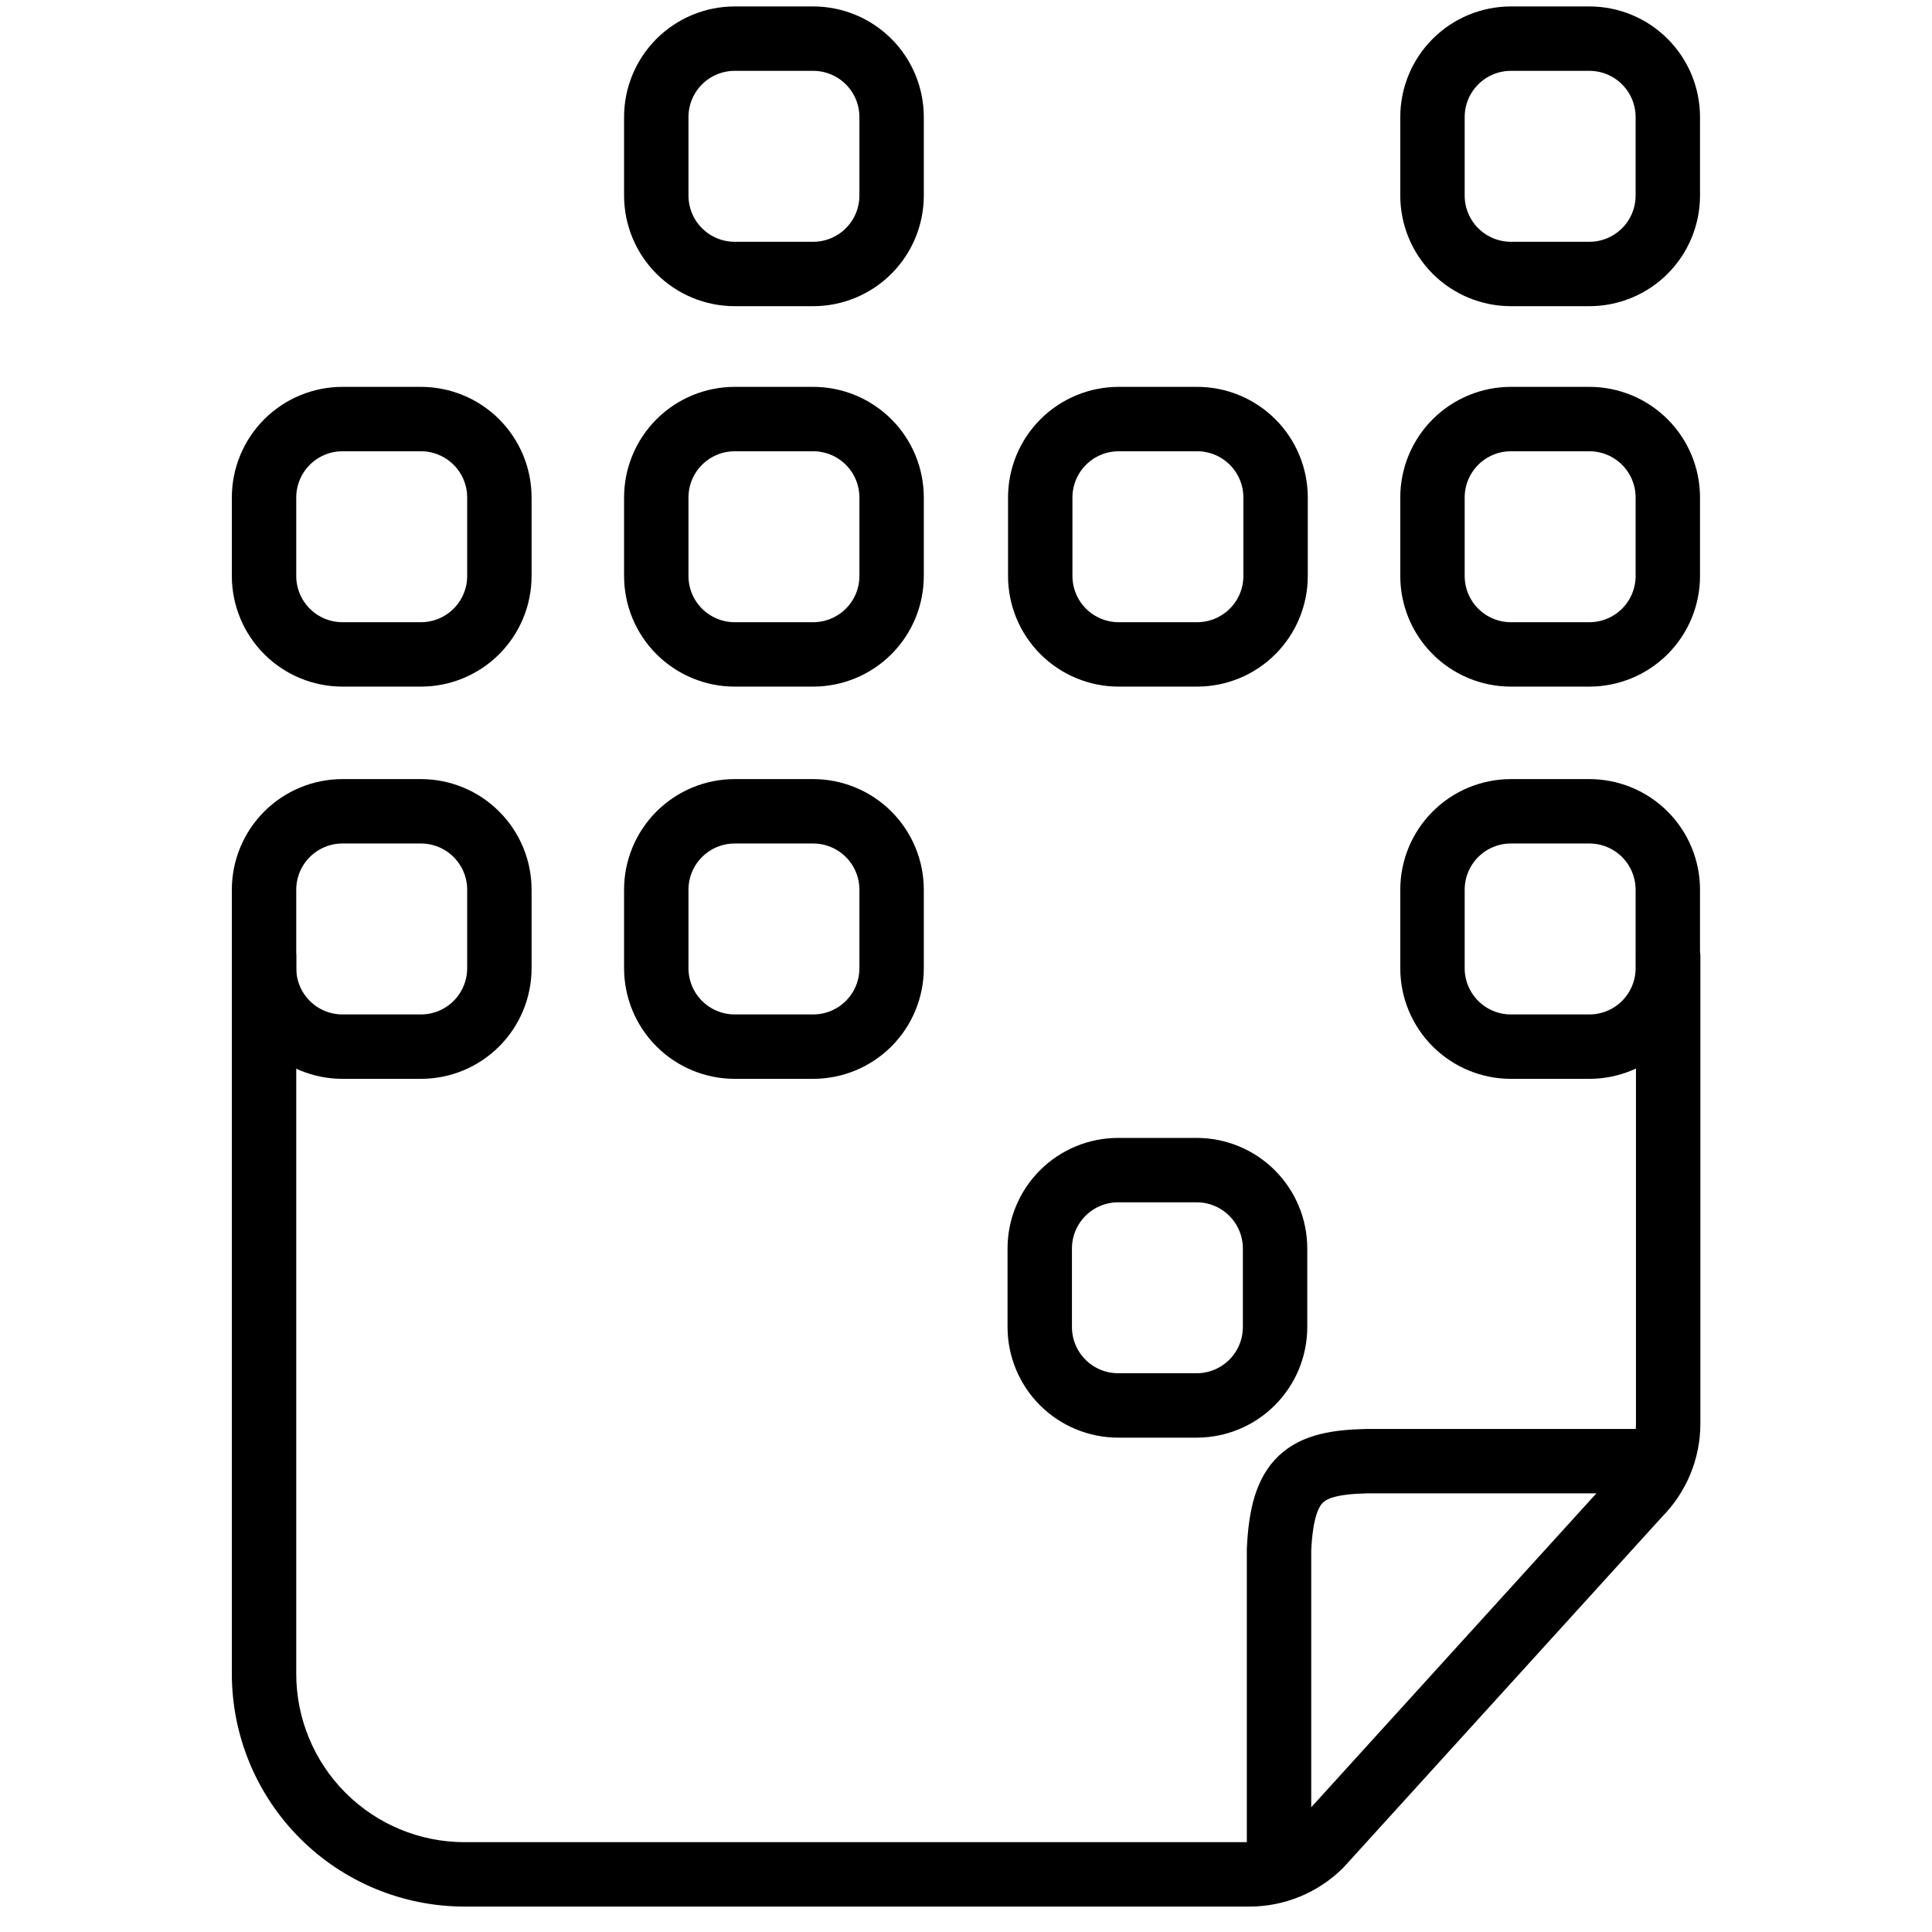 <svg width="150" height="150" viewBox="0 0 150 150" fill="none" xmlns="http://www.w3.org/2000/svg">
<path d="M128.583 113.444H106.156C101.299 113.54 99.57 114.773 99.304 120.296V145.214" stroke="black" stroke-width="5" stroke-linejoin="round"/>
<path fill-rule="evenodd" clip-rule="evenodd" d="M19 74.198V129.952C19 134.48 20.799 138.823 24.001 142.025C27.203 145.227 31.546 147.026 36.074 147.026H97.014H97.015C99.478 147.025 101.839 146.046 103.581 144.305C103.597 144.288 103.614 144.27 103.63 144.253L128.323 117.071C130.048 115.332 131.017 112.982 131.017 110.532V110.531V74.198H128.017V110.531L129.517 110.531H128.017C128.017 112.198 127.354 113.797 126.175 114.976C126.158 114.993 126.141 115.01 126.125 115.028L101.435 142.208C100.259 143.372 98.67 144.025 97.014 144.026V145.526L97.014 144.026H36.074C32.341 144.026 28.762 142.543 26.122 139.904C23.483 137.264 22 133.685 22 129.952V74.198H19ZM101.435 142.208L101.409 142.236L102.52 143.244L101.459 142.184L101.435 142.208Z" fill="black"/>
<path d="M19 74.198V73.198C18.448 73.198 18 73.645 18 74.198H19ZM24.001 142.025L23.294 142.732L23.294 142.732L24.001 142.025ZM97.015 147.026L97.015 148.026L97.015 148.026L97.015 147.026ZM103.581 144.305L104.288 145.012L104.288 145.012L103.581 144.305ZM103.63 144.253L104.37 144.925L104.37 144.925L103.63 144.253ZM128.323 117.071L127.613 116.366C127.602 116.377 127.592 116.388 127.582 116.398L128.323 117.071ZM131.017 110.532L132.017 110.532V110.532H131.017ZM131.017 74.198H132.017C132.017 73.645 131.569 73.198 131.017 73.198V74.198ZM128.017 74.198V73.198C127.465 73.198 127.017 73.645 127.017 74.198H128.017ZM128.017 110.531H127.017C127.017 111.083 127.465 111.531 128.017 111.531L128.017 110.531ZM129.517 110.531V111.531C130.069 111.531 130.517 111.084 130.517 110.531C130.517 109.979 130.07 109.531 129.517 109.531L129.517 110.531ZM128.017 110.531V109.531C127.465 109.531 127.017 109.979 127.017 110.531L128.017 110.531ZM126.175 114.976L125.468 114.269L125.468 114.269L126.175 114.976ZM126.125 115.028L125.385 114.356L125.385 114.356L126.125 115.028ZM97.014 144.026L97.014 143.026C96.462 143.026 96.014 143.474 96.014 144.026H97.014ZM97.014 145.526L96.014 145.526C96.014 146.078 96.462 146.526 97.014 146.526C97.567 146.526 98.014 146.078 98.014 145.526H97.014ZM97.014 144.026L98.014 144.026C98.014 143.473 97.566 143.026 97.014 143.026V144.026ZM26.122 139.904L25.415 140.611L25.415 140.611L26.122 139.904ZM22 74.198H23C23 73.645 22.552 73.198 22 73.198V74.198ZM101.409 142.236L100.669 141.563C100.491 141.76 100.398 142.019 100.411 142.284C100.423 142.548 100.541 142.797 100.737 142.976L101.409 142.236ZM102.52 143.244L101.847 143.984C102.249 144.349 102.869 144.327 103.244 143.934C103.618 143.541 103.611 142.921 103.227 142.537L102.52 143.244ZM101.459 142.184L102.166 141.476C101.776 141.087 101.144 141.086 100.754 141.475L101.459 142.184ZM18 74.198V129.952H20V74.198H18ZM18 129.952C18 134.745 19.904 139.343 23.294 142.732L24.708 141.318C21.694 138.303 20 134.215 20 129.952H18ZM23.294 142.732C26.683 146.122 31.28 148.026 36.074 148.026V146.026C31.811 146.026 27.722 144.332 24.708 141.318L23.294 142.732ZM36.074 148.026H97.014V146.026H36.074V148.026ZM97.014 148.026H97.015V146.026H97.014V148.026ZM97.015 148.026C99.743 148.025 102.359 146.941 104.288 145.012L102.873 143.598C101.32 145.152 99.212 146.025 97.014 146.026L97.015 148.026ZM104.288 145.012C104.316 144.984 104.343 144.955 104.37 144.925L102.89 143.58C102.885 143.586 102.879 143.592 102.873 143.598L104.288 145.012ZM104.37 144.925L129.063 117.743L127.582 116.398L102.89 143.58L104.37 144.925ZM129.032 117.775C130.943 115.849 132.016 113.246 132.017 110.532L130.017 110.531C130.017 112.718 129.152 114.815 127.613 116.366L129.032 117.775ZM132.017 110.532V110.531H130.017V110.532H132.017ZM132.017 110.531V74.198H130.017V110.531H132.017ZM131.017 73.198H128.017V75.198H131.017V73.198ZM127.017 74.198V110.531H129.017V74.198H127.017ZM128.017 111.531L129.517 111.531L129.517 109.531L128.017 109.531L128.017 111.531ZM129.517 109.531H128.017V111.531H129.517V109.531ZM127.017 110.531C127.017 111.933 126.459 113.277 125.468 114.269L126.882 115.683C128.249 114.317 129.017 112.464 129.017 110.532L127.017 110.531ZM125.468 114.269C125.44 114.297 125.412 114.326 125.385 114.356L126.865 115.701C126.871 115.695 126.876 115.689 126.882 115.683L125.468 114.269ZM125.385 114.356L100.695 141.535L102.175 142.88L126.865 115.7L125.385 114.356ZM100.731 141.497C99.742 142.476 98.407 143.025 97.014 143.026L97.015 145.026C98.934 145.025 100.775 144.268 102.138 142.919L100.731 141.497ZM96.014 144.026V145.526H98.014V144.026H96.014ZM98.014 145.526L98.014 144.026L96.014 144.026L96.014 145.526L98.014 145.526ZM97.014 143.026H36.074V145.026H97.014V143.026ZM36.074 143.026C32.606 143.026 29.281 141.648 26.829 139.197L25.415 140.611C28.242 143.438 32.076 145.026 36.074 145.026V143.026ZM26.829 139.197C24.377 136.745 23 133.419 23 129.952H21C21 133.95 22.588 137.784 25.415 140.611L26.829 139.197ZM23 129.952V74.198H21V129.952H23ZM22 73.198H19V75.198H22V73.198ZM100.695 141.535L100.669 141.563L102.15 142.908L102.175 142.88L100.695 141.535ZM100.737 142.976L101.847 143.984L103.192 142.504L102.082 141.495L100.737 142.976ZM103.227 142.537L102.166 141.476L100.752 142.891L101.813 143.951L103.227 142.537ZM100.754 141.475L100.73 141.499L102.14 142.917L102.164 142.893L100.754 141.475Z" fill="black"/>
<path d="M20.5 38.627C20.5 37.012 21.142 35.462 22.284 34.32C23.426 33.178 24.975 32.536 26.59 32.536H32.681C34.296 32.536 35.846 33.178 36.988 34.32C38.13 35.462 38.772 37.012 38.772 38.627V44.718C38.772 46.333 38.13 47.882 36.988 49.024C35.846 50.166 34.296 50.808 32.681 50.808H26.59C24.975 50.808 23.426 50.166 22.284 49.024C21.142 47.882 20.5 46.333 20.5 44.718V38.627ZM50.953 38.627C50.953 37.012 51.594 35.462 52.737 34.32C53.879 33.178 55.428 32.536 57.043 32.536H63.134C64.749 32.536 66.298 33.178 67.441 34.32C68.583 35.462 69.224 37.012 69.224 38.627V44.718C69.224 46.333 68.583 47.882 67.441 49.024C66.298 50.166 64.749 50.808 63.134 50.808H57.043C55.428 50.808 53.879 50.166 52.737 49.024C51.594 47.882 50.953 46.333 50.953 44.718V38.627ZM20.5 69.08C20.5 67.464 21.142 65.915 22.284 64.773C23.426 63.631 24.975 62.989 26.59 62.989H32.681C34.296 62.989 35.846 63.631 36.988 64.773C38.13 65.915 38.772 67.464 38.772 69.08V75.17C38.772 76.785 38.13 78.335 36.988 79.477C35.846 80.619 34.296 81.261 32.681 81.261H26.59C24.975 81.261 23.426 80.619 22.284 79.477C21.142 78.335 20.5 76.785 20.5 75.17V69.08ZM50.953 69.08C50.953 67.464 51.594 65.915 52.737 64.773C53.879 63.631 55.428 62.989 57.043 62.989H63.134C64.749 62.989 66.298 63.631 67.441 64.773C68.583 65.915 69.224 67.464 69.224 69.08V75.17C69.224 76.785 68.583 78.335 67.441 79.477C66.298 80.619 64.749 81.261 63.134 81.261H57.043C55.428 81.261 53.879 80.619 52.737 79.477C51.594 78.335 50.953 76.785 50.953 75.17V69.08Z" stroke="black" stroke-width="5" stroke-linecap="round" stroke-linejoin="round"/>
<path d="M80.764 38.627C80.764 37.012 81.406 35.462 82.548 34.32C83.691 33.178 85.24 32.536 86.855 32.536H92.945C94.561 32.536 96.11 33.178 97.252 34.32C98.394 35.462 99.036 37.012 99.036 38.627V44.718C99.036 46.333 98.394 47.882 97.252 49.024C96.11 50.166 94.561 50.808 92.945 50.808H86.855C85.24 50.808 83.691 50.166 82.548 49.024C81.406 47.882 80.764 46.333 80.764 44.718V38.627ZM111.217 38.627C111.217 37.012 111.859 35.462 113.001 34.32C114.143 33.178 115.692 32.536 117.308 32.536H123.398C125.014 32.536 126.563 33.178 127.705 34.32C128.847 35.462 129.489 37.012 129.489 38.627V44.718C129.489 46.333 128.847 47.882 127.705 49.024C126.563 50.166 125.014 50.808 123.398 50.808H117.308C115.692 50.808 114.143 50.166 113.001 49.024C111.859 47.882 111.217 46.333 111.217 44.718V38.627ZM111.217 69.08C111.217 67.464 111.859 65.915 113.001 64.773C114.143 63.631 115.692 62.989 117.308 62.989H123.398C125.014 62.989 126.563 63.631 127.705 64.773C128.847 65.915 129.489 67.464 129.489 69.08V75.17C129.489 76.785 128.847 78.335 127.705 79.477C126.563 80.619 125.014 81.261 123.398 81.261H117.308C115.692 81.261 114.143 80.619 113.001 79.477C111.859 78.335 111.217 76.785 111.217 75.17V69.08Z" stroke="black" stroke-width="5" stroke-linecap="round" stroke-linejoin="round"/>
<path d="M50.953 9.091C50.953 7.475 51.594 5.926 52.737 4.784C53.879 3.642 55.428 3 57.043 3H63.134C64.749 3 66.298 3.642 67.441 4.784C68.583 5.926 69.224 7.475 69.224 9.091V15.181C69.224 16.796 68.583 18.346 67.441 19.488C66.298 20.63 64.749 21.272 63.134 21.272H57.043C55.428 21.272 53.879 20.63 52.737 19.488C51.594 18.346 50.953 16.796 50.953 15.181V9.091Z" stroke="black" stroke-width="5" stroke-linecap="round" stroke-linejoin="round"/>
<path d="M80.725 96.937C80.725 95.322 81.367 93.773 82.509 92.631C83.651 91.488 85.2 90.847 86.815 90.847H92.906C94.521 90.847 96.07 91.488 97.213 92.631C98.355 93.773 98.996 95.322 98.996 96.937V103.028C98.996 104.643 98.355 106.192 97.213 107.334C96.07 108.477 94.521 109.118 92.906 109.118H86.815C85.2 109.118 83.651 108.477 82.509 107.334C81.367 106.192 80.725 104.643 80.725 103.028V96.937Z" stroke="black" stroke-width="5" stroke-linecap="round" stroke-linejoin="round"/>
<path d="M111.217 9.091C111.217 7.475 111.859 5.926 113.001 4.784C114.143 3.642 115.692 3 117.308 3H123.398C125.014 3 126.563 3.642 127.705 4.784C128.847 5.926 129.489 7.475 129.489 9.091V15.181C129.489 16.796 128.847 18.346 127.705 19.488C126.563 20.63 125.014 21.272 123.398 21.272H117.308C115.692 21.272 114.143 20.63 113.001 19.488C111.859 18.346 111.217 16.796 111.217 15.181V9.091Z" stroke="black" stroke-width="5" stroke-linecap="round" stroke-linejoin="round"/>
</svg>
